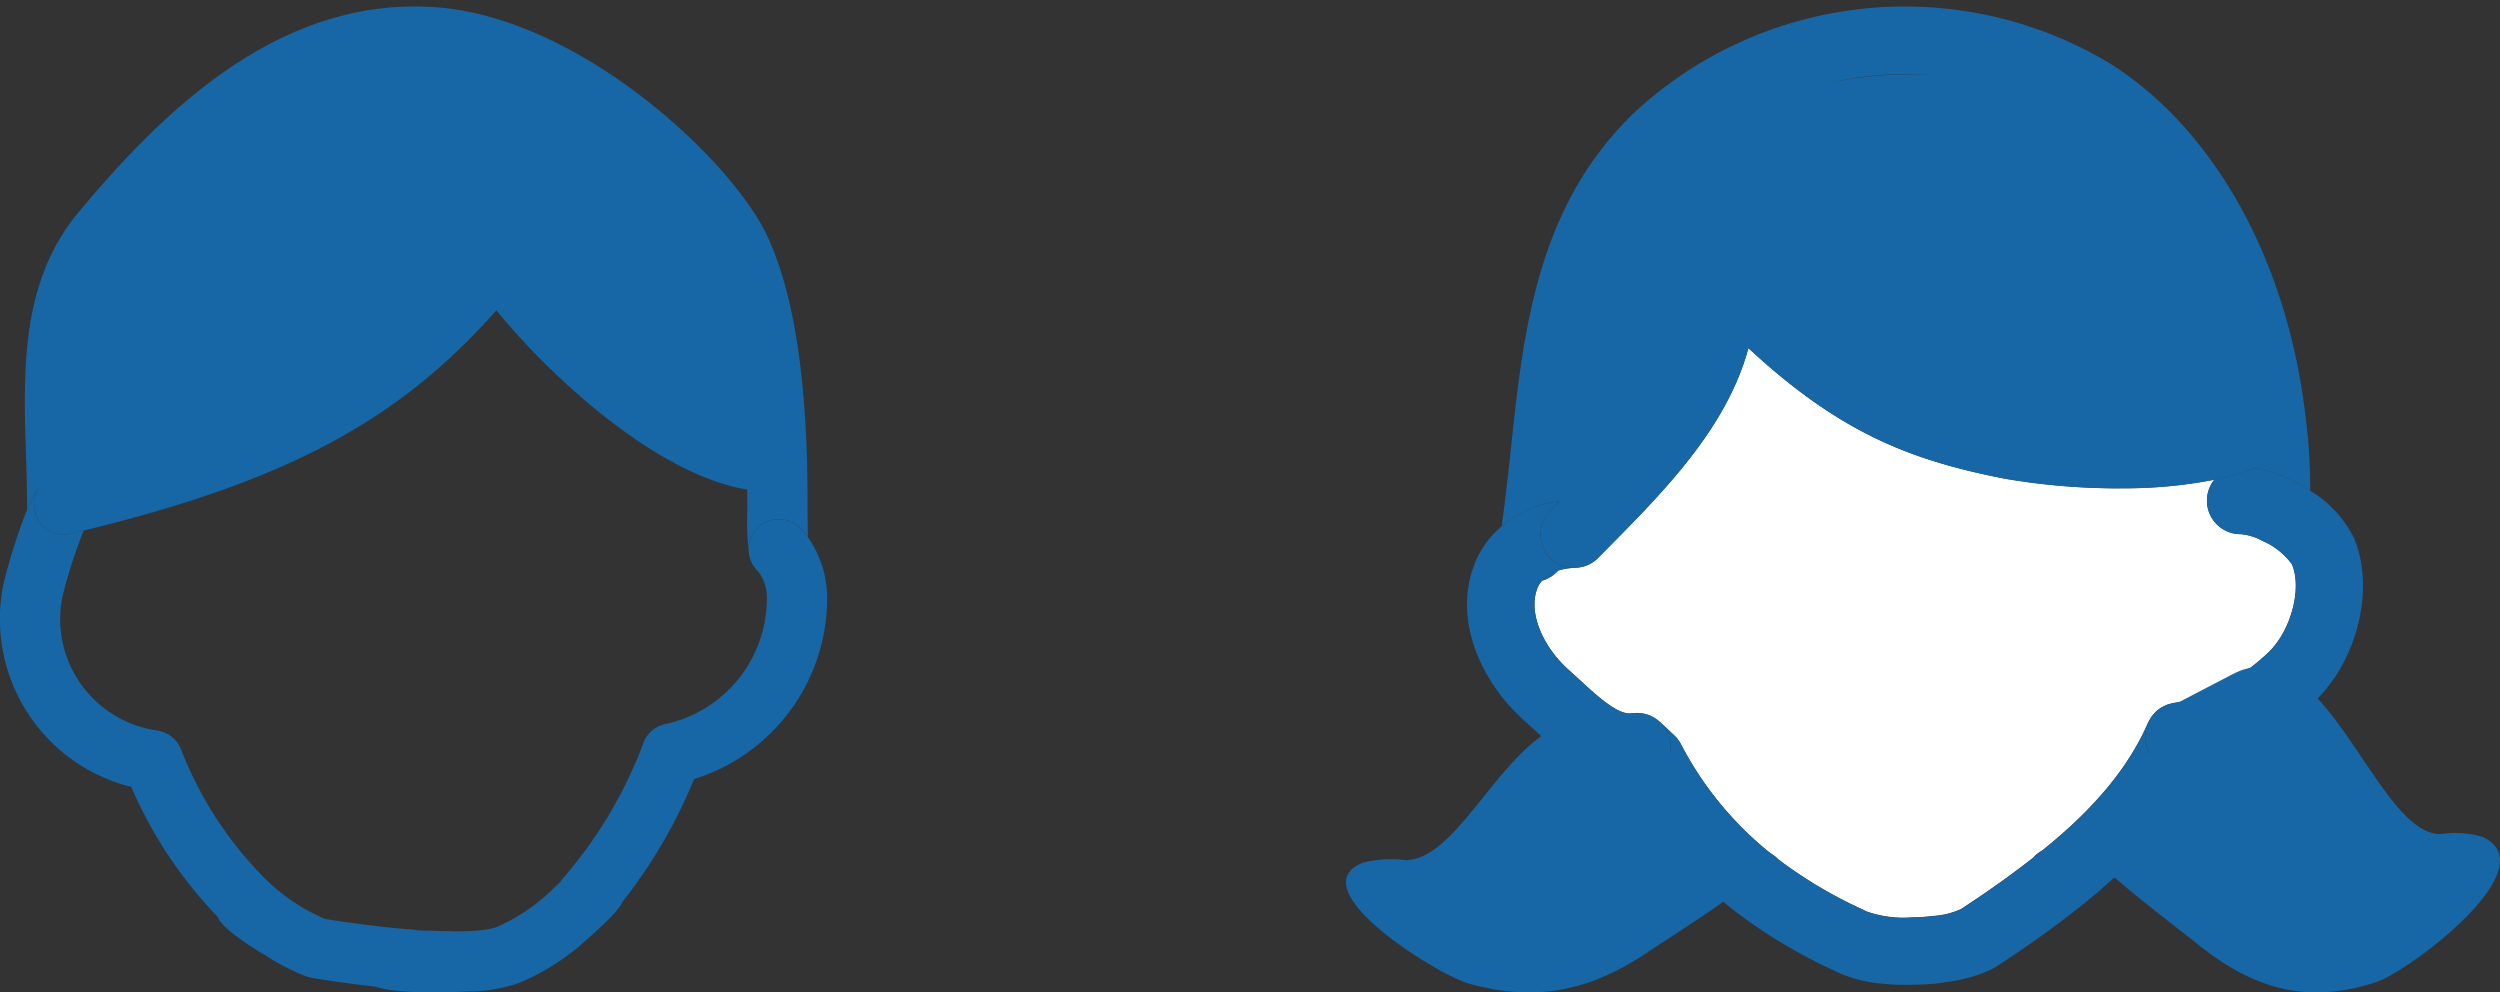 <svg xmlns="http://www.w3.org/2000/svg" width="192.714" height="76.5" viewBox="0 0 192.714 76.5">
  <rect x="0" y="0" width="192.714" height="76.5" fill="#333333" stroke="none"/>
  <g id="グループ_71507" data-name="グループ 71507" transform="translate(-720.242 -1029.844)">
    <g id="グループ_71491" data-name="グループ 71491" transform="translate(824 1030.344)">
      <path id="パス_159463" data-name="パス 159463" d="M58.493,35.013a51.713,51.713,0,0,1-8.872-.743C42.327,32.848,36.873,30.726,29.842,24.2c-1.655,6.13-6.488,11.027-10.885,15.464l-.635.642a2.534,2.534,0,0,1-1.741.823c-.058,0-.113.016-.171.016l-.024,0-.032,0a4.077,4.077,0,0,0-1.194.215,2.6,2.6,0,0,1-1.224.77,1.838,1.838,0,0,0-.371.6c-.759,2.018.62,4.652,2.369,6.225l.826.751c1.432,1.319,3.053,2.819,4.094,2.644.059-.01.116-.005.174-.011.075-.007.149-.014.224-.014a2.683,2.683,0,0,1,.311.02c.061.008.121.015.182.026a2.5,2.5,0,0,1,.3.078c.065.021.129.042.194.069a2.549,2.549,0,0,1,.251.122c.07.037.137.076.2.121s.143.1.211.161c.042.035.088.061.128.1l1.092,1.024a2.613,2.613,0,0,1,.531.706,26.254,26.254,0,0,0,6.9,8.395,2.574,2.574,0,0,1,.6.469,34.4,34.4,0,0,0,6.482,3.853,2.43,2.43,0,0,1,.258.137,8.562,8.562,0,0,0,3.646.47,12.25,12.25,0,0,0,1.5-.1,6.135,6.135,0,0,0,2.186-.529c1.7-1.116,3.653-2.45,5.613-4,.03-.033.052-.071.084-.1a2.654,2.654,0,0,1,.569-.419c4.013-3.221,6.684-6.439,8.151-9.841.009-.018.022-.034.029-.052.035-.075.078-.144.12-.214a2.669,2.669,0,0,1,.141-.234c.037-.05.082-.094.122-.141a2.566,2.566,0,0,1,.213-.234c.041-.039.09-.071.136-.107a2.358,2.358,0,0,1,.259-.194,1.887,1.887,0,0,1,.169-.086,2.553,2.553,0,0,1,.281-.135c.059-.022.121-.035.182-.052a2.586,2.586,0,0,1,.317-.078c.014,0,.028-.009.044-.011a10.853,10.853,0,0,0,4.377-1.651,18.993,18.993,0,0,0,2.719-2.072c1.853-1.623,2.814-5,1.992-6.957a5.531,5.531,0,0,0-2.227-1.789c-.057-.024-.109-.053-.163-.081a4.134,4.134,0,0,0-1.569-.457,2.581,2.581,0,0,1-2.023-4.2,36.478,36.478,0,0,1-7.274.662" transform="translate(1.176 2.132)" fill="#fff"/>
      <path id="合体_90" data-name="合体 90" d="M5.564,43.279a2.593,2.593,0,0,1-1.82-4.416l.705-.715.014-.015c.388-.39.771-.779,1.155-1.167,4.685-4.761,8.838-9.391,8.815-15.107.023,5.715-4.13,10.345-8.815,15.107-.383.388-.767.777-1.155,1.167A8.575,8.575,0,0,0,1.1,39.3a8.06,8.06,0,0,0-1.1.783c.27-1.952.495-3.936.7-5.869C1.68,25,2.692,15.472,10.2,8.2A30.688,30.688,0,0,1,46.8,4.335c8.135,5.07,13.813,15.314,15.184,27.4a42.26,42.26,0,0,1,.342,5.6,14.122,14.122,0,0,0-1.532-.87,10.419,10.419,0,0,0-2.763-.874,11.083,11.083,0,0,0,2.647-1.445,11.1,11.1,0,0,1-2.647,1.443,18.841,18.841,0,0,1-3.084.895,36.56,36.56,0,0,1-7.273.66A51.844,51.844,0,0,1,38.8,36.4c-7.294-1.423-12.747-3.544-19.779-10.065C17.367,32.466,12.532,37.362,8.137,41.8l-.637.642-.066.067a2.6,2.6,0,0,1-1.676.755c-.056,0-.113.014-.169.014ZM55.952,30.836l.053-.02Zm.11-.043.035-.014Zm.187-.076c.116-.048.228-.1.337-.15C56.478,30.619,56.365,30.669,56.25,30.717ZM18.864,18.853c4.821,5.143,8.494,8.013,12.288,9.815-3.795-1.8-7.468-4.672-12.288-9.815-.047-.052-.105-.088-.155-.134.029.026.057.054.085.081-.028-.027-.056-.055-.085-.081C18.758,18.765,18.816,18.8,18.864,18.853Zm.693,1.546q.065.742.065,1.46,0-.719-.065-1.46Zm-5.172.419c0-.032,0-.065,0-.1C14.388,20.753,14.385,20.785,14.385,20.818Zm0-.118c0-.085,0-.168,0-.253,0,.042,0,.083,0,.125S14.387,20.658,14.388,20.7Zm0-.031c0-.032,0-.064,0-.1C14.386,20.6,14.386,20.636,14.387,20.669Zm.038-.486c.009-.051.018-.1.029-.15C14.443,20.082,14.433,20.132,14.425,20.183Zm.132-.482Zm.026-.065c.022-.053.046-.1.069-.156C14.627,19.531,14.6,19.583,14.582,19.636Zm.2-.383c-.039.061-.075.122-.109.185.034-.063.071-.125.109-.185Zm.138-.2a1.612,1.612,0,0,0-.1.134,1.612,1.612,0,0,1,.1-.134Zm.193-.222c.046-.048.093-.094.143-.139l-.009.006c-.045.042-.089.086-.132.132Zm.083-.095Zm3.113-.316.072.044-.072-.046-.043-.025Zm-.175-.1Zm-.125-.058c-.042-.019-.085-.036-.128-.051l-.052-.019.052.019.041.016.044.017Zm-.2-.077-.021-.007Zm-1.658-.012Zm.229-.059Zm1.035-.031Zm-.834-.011.069-.009c.031,0,.06-.015.091-.019h0c-.031,0-.06.015-.093.019Zm.564-.024Zm26.91-9.306A25.364,25.364,0,0,0,24.871,6a27,27,0,0,1,6.37-.764A24.3,24.3,0,0,1,44.056,8.741Z" transform="translate(11.997)" fill="#1767a6"/>
      <path id="合体_90_-_アウトライン" data-name="合体 90 - アウトライン" d="M5.589,43.779H5.558a3.094,3.094,0,0,1-2.542-4.813,8.334,8.334,0,0,0-1.662.761,7.584,7.584,0,0,0-1.029.734l-1,.851.18-1.3c.231-1.667.445-3.472.7-5.853v-.013c.991-9.3,2.015-18.911,9.654-26.3a29.208,29.208,0,0,1,9.877-6.232A31.842,31.842,0,0,1,31.189-.5a29.98,29.98,0,0,1,15.873,4.41c8.265,5.151,14.027,15.532,15.416,27.769a42.794,42.794,0,0,1,.346,5.657l0,.917-.769-.5a13.5,13.5,0,0,0-1.473-.837,10.079,10.079,0,0,0-2.5-.811,19.454,19.454,0,0,1-3.032.867,36.7,36.7,0,0,1-7.376.67,52.681,52.681,0,0,1-8.969-.752,36.188,36.188,0,0,1-19.429-9.645c-1.876,5.913-6.6,10.679-10.782,14.906l-.7.707a3.112,3.112,0,0,1-2,.9H5.772l-.035,0A1.241,1.241,0,0,1,5.589,43.779Zm-.021-1h.019l.035,0c.03,0,.067-.008.11-.01a2.11,2.11,0,0,0,1.348-.609l.063-.064.64-.644c4.28-4.322,9.131-9.221,10.755-15.242l.216-.8.607.563a39.281,39.281,0,0,0,9.669,6.86,38.76,38.76,0,0,0,9.866,3.08,51.563,51.563,0,0,0,8.777.733,35.708,35.708,0,0,0,7.172-.649,18.187,18.187,0,0,0,3-.87,10.63,10.63,0,0,0,2.527-1.375l0,0,.6.8a10.175,10.175,0,0,1-1.425.9A12.243,12.243,0,0,1,61,36.011l.005,0c.143.068.433.213.811.428a41.471,41.471,0,0,0-.333-4.637V31.8C60.131,19.858,54.542,9.75,46.534,4.759A28.981,28.981,0,0,0,31.189.5a30.845,30.845,0,0,0-11.1,2.045,28.212,28.212,0,0,0-9.541,6.017C3.174,15.7,2.169,25.133,1.2,34.253v.012C1,36.116.827,37.621.651,38.985q.094-.059.19-.116a9.122,9.122,0,0,1,3.389-1.21l.642-.649.025-.025.012-.013.354-.358c4.742-4.819,8.669-9.253,8.67-14.7v-.048l1,0v.052a14.686,14.686,0,0,1-2.739,8.157,51,51,0,0,1-6.22,7.249l-.355.359q-.4.4-.8.81l-.718.728a2.093,2.093,0,0,0,1.468,3.565ZM56.138,31.3l-.372-.928.077-.029.323.946Zm.1-.037-.341-.94-.008,0,.042-.017.343.94.008,0Zm.208-.084-.383-.924c.11-.045.214-.092.311-.139l.434.9C56.69,31.072,56.568,31.126,56.441,31.179Zm-25.5-2.059h0l-.019-.009a31.9,31.9,0,0,1-7.255-4.884c-1.135-.983-2.315-2.1-3.572-3.373.02.336.03.673.03,1.005h-1c0-.468-.022-.945-.063-1.417l.581-.051q-.526-.542-1.071-1.122l-.07-.075,0,0-.035-.029-.013-.01,0,0-.059-.057-.008-.007-.007-.006.676-.736,0,0,.031.025h0a1.254,1.254,0,0,1,.146.132A68.614,68.614,0,0,0,24.3,23.454l.019.017h0a30.929,30.929,0,0,0,7.049,4.745Zm-16.053-8.3-1-.011h0V20.8c0-.02,0-.039,0-.059s0-.018,0-.027l1,0c0,.013,0,.025,0,.038s0,.025,0,.038S14.885,20.815,14.885,20.824Zm.032-.551-.986-.167c.009-.06.022-.122.036-.185l.976.22C14.933,20.183,14.925,20.228,14.917,20.272Zm.127-.445-.924-.382c.017-.042.034-.08.049-.115h-.237l.848-.876c.047-.049.088-.089.126-.124l.027-.025.031-.021L15,18.33h.112v.139l.477.593c-.03.027-.061.057-.094.091l-.169.177h-.062l.044.035a1.124,1.124,0,0,0-.065.093l-.2-.127h-.133l.293.184c-.034.055-.067.109-.094.161l-.646-.345H14.35l.756.357,0,.009C15.083,19.739,15.063,19.782,15.044,19.827Zm3.068-.942,0,0-.056-.035L18,18.815l.524-.852.032.019.02.012.05.032.026.016Zm-.3-.163-.164-.064h0l-.018-.006h0l.006,0,.294-.956h0l.025.008h0l-.006,0-.246.8L18,17.722l.019.007.031.011c.058.021.111.042.16.064ZM43.792,9.166A23.7,23.7,0,0,0,31.241,5.735a26.474,26.474,0,0,0-6.252.75l-.236-.972h0l.029-.007a27.466,27.466,0,0,1,6.462-.771A24.678,24.678,0,0,1,44.319,8.316h0Z" transform="translate(11.997)" fill="rgba(0,0,0,0)"/>
      <path id="パス_159466" data-name="パス 159466" d="M13.89,40.744a2.59,2.59,0,0,0,1.224-.77,3.1,3.1,0,0,0-.585.26,2.748,2.748,0,0,0-.639.51" transform="translate(1.223 3.521)" fill="#1767a6"/>
      <path id="パス_159467" data-name="パス 159467" d="M64.825,37.81c.054.027.107.058.163.081-.042-.021-.079-.042-.122-.063-.015-.008-.026-.011-.041-.017" transform="translate(5.71 3.33)" fill="#1767a6"/>
      <path id="パス_159468" data-name="パス 159468" d="M30.085,60c.1.082.2.168.3.248s.2.146.3.221a2.575,2.575,0,0,0-.6-.469" transform="translate(2.65 5.285)" fill="#1767a6"/>
      <path id="パス_159469" data-name="パス 159469" d="M48.813,60.221c-.03.032-.053.069-.084.1.108-.085.214-.163.323-.249s.217-.181.329-.272a2.666,2.666,0,0,0-.568.419" transform="translate(4.292 5.267)" fill="#1767a6"/>
      <path id="パス_159470" data-name="パス 159470" d="M21.954,50.467c-.066-.045-.135-.083-.2-.121.07.038.138.077.2.121" transform="translate(1.915 4.435)" fill="#1767a6"/>
      <path id="パス_159471" data-name="パス 159471" d="M57.779,49.677a2.585,2.585,0,0,0-.259.194,2.358,2.358,0,0,1,.259-.194" transform="translate(5.066 4.376)" fill="#1767a6"/>
      <path id="パス_159472" data-name="パス 159472" d="M58.195,49.474a2.76,2.76,0,0,0-.281.134,2.556,2.556,0,0,1,.281-.134" transform="translate(5.101 4.358)" fill="#1767a6"/>
      <path id="パス_159473" data-name="パス 159473" d="M20.408,50.07a2.232,2.232,0,0,1,.224-.013c-.075,0-.149.007-.224.013" transform="translate(1.797 4.409)" fill="#1767a6"/>
      <path id="パス_159474" data-name="パス 159474" d="M57.2,50.187a2.556,2.556,0,0,1,.212-.234,2.724,2.724,0,0,0-.212.234" transform="translate(5.038 4.4)" fill="#1767a6"/>
      <path id="パス_159475" data-name="パス 159475" d="M57.1,50.3c-.053.073-.1.155-.143.234.047-.079.089-.16.143-.234" transform="translate(5.017 4.431)" fill="#1767a6"/>
      <path id="パス_159476" data-name="パス 159476" d="M21.081,50.1c-.061-.012-.121-.02-.182-.026.061.008.122.014.182.026" transform="translate(1.841 4.411)" fill="#1767a6"/>
      <path id="パス_159477" data-name="パス 159477" d="M58.655,49.353a2.45,2.45,0,0,0-.317.079,2.364,2.364,0,0,1,.317-.079" transform="translate(5.138 4.347)" fill="#1767a6"/>
      <path id="パス_159478" data-name="パス 159478" d="M21.535,50.24c-.064-.026-.128-.048-.195-.069.066.021.132.042.195.069" transform="translate(1.879 4.419)" fill="#1767a6"/>
      <path id="パス_159479" data-name="パス 159479" d="M21.105,55.16a6.529,6.529,0,0,1-.995.078c-.147,0-.283-.027-.427-.037l.014.012a31.131,31.131,0,0,0,6.53,8.346c.6.548,1.216,1.086,1.866,1.6.708.554,1.462,1.082,2.234,1.6a40.933,40.933,0,0,0,5.475,3.06c.14.079.294.146.442.215a10.581,10.581,0,0,0,3.217.824,18.033,18.033,0,0,0,1.954.1c.242,0,.464-.005.66-.012a16.611,16.611,0,0,0,2.026-.131c.195-.023.365-.058.549-.085a11.758,11.758,0,0,0,2.891-.751,6.085,6.085,0,0,0,1.016-.532c1.333-.879,2.845-1.9,4.408-3.063.618-.458,1.244-.934,1.871-1.436.77-.608,1.487-1.221,2.179-1.835a30.628,30.628,0,0,0,7.238-9.026c-.462.11-.929.211-1.409.28a2.448,2.448,0,0,1-.376.029,2.588,2.588,0,0,1-2.349-3.677c-.009.019-.022.034-.029.052-1.467,3.4-4.138,6.62-8.153,9.842-.111.09-.214.181-.33.272s-.214.164-.322.248c-1.961,1.548-3.916,2.882-5.613,4a6.111,6.111,0,0,1-2.185.53,12.267,12.267,0,0,1-1.5.1,8.567,8.567,0,0,1-3.648-.471,2.4,2.4,0,0,0-.257-.137A34.369,34.369,0,0,1,31.6,61.3c-.1-.075-.207-.146-.3-.222s-.2-.165-.3-.247a26.259,26.259,0,0,1-6.9-8.393,2.583,2.583,0,0,0-.532-.706L22.476,50.7c-.041-.038-.087-.063-.128-.1a2.583,2.583,0,0,1-1.243,4.555" transform="translate(1.734 4.457)" fill="#1767a6"/>
      <path id="パス_159480" data-name="パス 159480" d="M17.933,39.006c-.049.053-.108.1-.161.147.03-.028.064-.049.094-.079Z" transform="translate(1.565 3.436)" fill="#1767a6"/>
      <path id="パス_159481" data-name="パス 159481" d="M17.042,39.6c.04-.015.082-.026.121-.044-.039.017-.081.028-.121.044" transform="translate(1.501 3.484)" fill="#1767a6"/>
      <path id="パス_159482" data-name="パス 159482" d="M16.783,39.695a2.574,2.574,0,0,1-.464.072,2.683,2.683,0,0,0,.464-.072" transform="translate(1.437 3.497)" fill="#1767a6"/>
      <path id="パス_159483" data-name="パス 159483" d="M16.745,39.7a2.506,2.506,0,0,0,.323-.109,2.687,2.687,0,0,1-.323.109" transform="translate(1.475 3.487)" fill="#1767a6"/>
      <path id="パス_159484" data-name="パス 159484" d="M17.535,39.355a2.553,2.553,0,0,0,.257-.214,2.505,2.505,0,0,1-.257.214" transform="translate(1.544 3.448)" fill="#1767a6"/>
      <path id="パス_159485" data-name="パス 159485" d="M17.432,39.405c.037-.023.076-.042.112-.067-.036.025-.075.045-.112.067" transform="translate(1.535 3.465)" fill="#1767a6"/>
      <path id="パス_159486" data-name="パス 159486" d="M17.153,39.569a2.425,2.425,0,0,0,.3-.169,2.521,2.521,0,0,1-.3.169" transform="translate(1.511 3.47)" fill="#1767a6"/>
      <path id="パス_159487" data-name="パス 159487" d="M15.692,35.06l.013-.013a8.544,8.544,0,0,0-3.365,1.162,8.286,8.286,0,0,0-1.1.785,7.076,7.076,0,0,0-2.122,2.99c-1.651,4.385.7,9.128,3.771,11.886l.777.709c1.877,1.728,4.155,3.8,6.994,3.992.143.01.281.037.427.037a6.529,6.529,0,0,0,.995-.078,2.583,2.583,0,0,0,1.241-4.555,2.523,2.523,0,0,0-.211-.162c-.065-.044-.135-.083-.2-.121a2.653,2.653,0,0,0-.25-.122c-.064-.026-.129-.047-.195-.069a2.534,2.534,0,0,0-.3-.077c-.061-.012-.122-.02-.183-.026a2.259,2.259,0,0,0-.31-.02,2.23,2.23,0,0,0-.224.013c-.059.005-.116,0-.175.011-1.04.175-2.661-1.324-4.093-2.644l-.826-.751c-1.749-1.573-3.129-4.207-2.369-6.225a1.831,1.831,0,0,1,.371-.6,2.725,2.725,0,0,1,.639-.51,3.1,3.1,0,0,1,.585-.26,4.113,4.113,0,0,1,1.194-.215l.03,0a2.592,2.592,0,0,1-1.82-4.415Z" transform="translate(0.755 3.087)" fill="#1767a6"/>
      <path id="パス_159488" data-name="パス 159488" d="M63.227,49.159a10.834,10.834,0,0,1-4.378,1.65c-.015,0-.028.009-.044.011a2.748,2.748,0,0,0-.317.079c-.06.017-.122.03-.181.052a2.553,2.553,0,0,0-.281.134c-.057.029-.116.053-.17.087a2.5,2.5,0,0,0-.259.193c-.045.037-.094.067-.136.107a2.556,2.556,0,0,0-.212.235c-.041.047-.085.091-.122.141a2.438,2.438,0,0,0-.143.234c-.04.071-.085.139-.119.214a2.566,2.566,0,0,0-.213,1.451,2.594,2.594,0,0,0,2.564,2.224,2.442,2.442,0,0,0,.375-.028c.479-.07.946-.171,1.409-.28a15.9,15.9,0,0,0,4.152-1.639,1.847,1.847,0,0,0-.353-.039c-.059,0-.11,0-.164,0a2.594,2.594,0,0,1-.109-5.186,9.914,9.914,0,0,1,5.345,1.7c3.163-3.178,4.448-8.58,2.846-12.39a8.808,8.808,0,0,0-3.385-3.661,13.967,13.967,0,0,0-1.533-.87,10.431,10.431,0,0,0-2.763-.873,18.99,18.99,0,0,1-3.084.892,2.582,2.582,0,0,0,2.023,4.2,4.118,4.118,0,0,1,1.57.457l.04.016c.044.021.081.044.122.064a5.524,5.524,0,0,1,2.227,1.788c.823,1.957-.139,5.335-1.991,6.958a19.114,19.114,0,0,1-2.719,2.072" transform="translate(4.987 2.881)" fill="#1767a6"/>
      <path id="パス_159503" data-name="パス 159503" d="M63.646,47.342c7.141-3.724,10.989,12.336,16,12.333a7.537,7.537,0,0,1,3.252.218c5.063,2.374-5.727,10.372-8.181,11.184-5.422,1.792-9.628.5-14.02-3.105-.518-.425-7.312-5.582-7.123-6.015l5.313-12.135,4.755-2.48" transform="translate(4.719 4.121)" fill="#1767a6"/>
      <path id="パス_159504" data-name="パス 159504" d="M20.565,51.044C13.432,47.932,9.59,61.35,4.582,61.348a8.967,8.967,0,0,0-3.248.183C-3.722,63.514,7.053,70.2,9.5,70.875c5.415,1.5,9.616.419,14-2.594.518-.356,7.3-4.665,7.114-5.026l-5.307-10.14-4.748-2.072" transform="translate(0 4.455)" fill="#1767a6"/>
    </g>
    <g id="グループ_71490" data-name="グループ 71490" transform="translate(720.242 1030.344)">
      <path id="合体_89" data-name="合体 89" d="M55.695,38.841c0-.487-.006-1.03-.013-1.6.183.029.365.055.546.076-.182-.021-.365-.048-.548-.077-7.119-1.17-15.434-9-19.331-13.82h0C28.779,32,20,36.635,4.534,40.4c-.327.08-.635.163-.969.241a2.271,2.271,0,0,1-.537.065,2.324,2.324,0,0,1-1.736-3.864l-.013.013A6.833,6.833,0,0,0,.39,38.289c-.071.156-.143.321-.214.5,0-1.348-.04-2.715-.084-4.084-.214-6.618-.436-13.463,4.05-18.848C10.572,8.151,19.471-.638,31.312.037,42.54.611,54.47,11.791,57.223,17.681c2.419,5.2,2.912,12.364,3.071,17.3.034,1.455.04,2.76.044,3.839,0,.746.008,1.559.025,2.081a5.777,5.777,0,0,0-.656-.746,2.32,2.32,0,0,0-3.862,2.178A19.447,19.447,0,0,1,55.695,38.841Zm.539-1.526h0Zm3.914-2.4A2.325,2.325,0,0,1,58.8,37.166a2.324,2.324,0,0,0-1.108-4.432,5.827,5.827,0,0,1-.935-.021,5.931,5.931,0,0,0,.932.024c.056,0,.112-.007.167-.007A2.336,2.336,0,0,1,60.147,34.918ZM4.736,34.549c.011.337.019.673.029,1.007-.01-.333-.019-.669-.029-1.007-.046-1.411-.092-2.8-.09-4.157C4.643,31.749,4.69,33.138,4.736,34.549Zm32.3-17.088a1.011,1.011,0,0,1,.1.031,2.03,2.03,0,0,1,.291.114,1.157,1.157,0,0,1,.111.055,2.216,2.216,0,0,1,.35.226.331.331,0,0,1,.029.027,2.486,2.486,0,0,1,.27.262c.029.036.057.069.084.1a2.074,2.074,0,0,1,.166.245c.023.036.046.07.065.105a.422.422,0,0,0,.023.042c1.507,2.159,10.348,12.094,17,13.813q.112.029.223.054-.11-.025-.221-.054c-6.656-1.721-15.5-11.656-17-13.813l-.025-.045c-.019-.035-.042-.069-.063-.1a1.794,1.794,0,0,0-.166-.245c-.027-.036-.054-.071-.084-.1a2.325,2.325,0,0,0-.27-.264.334.334,0,0,1-.025-.025l-.006,0a2.223,2.223,0,0,0-.348-.227c-.038-.021-.073-.036-.111-.054a2.5,2.5,0,0,0-.294-.115c-.031-.008-.065-.019-.1-.029a2.275,2.275,0,0,0-.774-.073.277.277,0,0,1-.04.007c-.084.012-.164.029-.245.046s-.138.025-.2.042-.143.056-.214.086l-.056.023.054-.021c.071-.029.14-.063.214-.086s.136-.027.2-.042a2.385,2.385,0,0,1,.247-.044c.013,0,.025-.006.038-.008.061,0,.121-.008.18-.008A2.277,2.277,0,0,1,37.033,17.461Zm18.436,14.1c-.036-.492-.075-.972-.117-1.442C55.393,30.587,55.433,31.067,55.468,31.559ZM53.009,19.644a31.694,31.694,0,0,1,2.3,9.985,31.7,31.7,0,0,0-2.293-9.981,16.76,16.76,0,0,0-2.363-3.487A16.785,16.785,0,0,1,53.009,19.644Zm-18.83-.469a2.351,2.351,0,0,1,.476-.949c.011-.014.023-.027.035-.041l-.035.039,0,.006,0,0A2.327,2.327,0,0,0,34.179,19.176Zm.66-1.137,0,0h0l.02-.019Zm.145-.138a.89.89,0,0,0-.075.068.876.876,0,0,1,.073-.066L35,17.891Zm.185-.124.052-.036Z" transform="translate(1.916 0)" fill="#1767a6"/>
      <path id="合体_89_-_アウトライン" data-name="合体 89 - アウトライン" d="M60.914,42.467l-.95-1.266a5.285,5.285,0,0,0-.6-.682,1.82,1.82,0,0,0-3.03,1.71l-.977.215a19.052,19.052,0,0,1-.163-3.6c0-.183,0-.377,0-.577s0-.4,0-.61A19.365,19.365,0,0,1,49.97,35.7,37.25,37.25,0,0,1,44.5,32.09a56.547,56.547,0,0,1-8.165-7.9,45.263,45.263,0,0,1-12.7,9.972C18.665,36.8,12.632,38.942,4.653,40.882l-.4.1c-.184.047-.374.1-.572.141a2.763,2.763,0,0,1-.65.078,2.807,2.807,0,0,1-2.6-1.724l-.755,1.842V38.784c0-1.353-.041-2.751-.084-4.068C-.625,28-.849,21.062,3.758,15.532,9.991,8.067,18.609-.5,30.03-.5c.434,0,.874.013,1.31.037a24.272,24.272,0,0,1,8.574,2.213,39.69,39.69,0,0,1,7.835,4.717c4.514,3.439,8.411,7.757,9.927,11,2.459,5.29,2.957,12.518,3.118,17.495.035,1.525.041,2.926.044,3.853v.063c0,.739.008,1.5.025,2ZM.937,36.488l-.005.005.737.676A1.824,1.824,0,0,0,3.029,40.2a1.774,1.774,0,0,0,.419-.051c.193-.045.378-.092.557-.138.136-.035.272-.069.411-.1,7.9-1.92,13.855-4.029,18.751-6.636A44.459,44.459,0,0,0,35.973,23.086l.446-.506.338.547A55.023,55.023,0,0,0,45.115,31.3c3.9,3.056,7.584,4.937,10.647,5.441.188.03.359.055.523.074h0l-.053.458v.011l-.046.395c0,.2,0,.391,0,.578s0,.393,0,.578c0,.345,0,.654,0,.932a2.823,2.823,0,0,1,3.643-.155c0-.239,0-.484,0-.727v-.064c0-.479,0-1.085-.011-1.768a2.842,2.842,0,0,1-.817.565h0l-.418-.908a1.815,1.815,0,0,0,1.058-1.764,1.836,1.836,0,0,0-1.79-1.718c-.042,0-.085,0-.129.005h-.01a6.451,6.451,0,0,1-1.005-.025h-.006l.1-1a5.352,5.352,0,0,0,.851.02c.067-.005.135-.008.2-.008a2.755,2.755,0,0,1,1.851.724c-.236-4.682-.874-10.612-2.941-15.059a22.656,22.656,0,0,0-3.551-5.039,43.885,43.885,0,0,0-6.076-5.59,38.691,38.691,0,0,0-7.636-4.6A23.285,23.285,0,0,0,31.286.536C30.867.512,30.445.5,30.03.5,19.023.5,10.619,8.875,4.526,16.172.163,21.41.381,28.156.592,34.679c.023.7.045,1.432.061,2.163.083-.117.167-.222.251-.319L.92,36.5Zm3.329-.917q-.008-.255-.015-.513t-.014-.494l0-.064c-.045-1.388-.088-2.7-.088-4.013v-.1l1,0v.095c0,1.3.043,2.6.088,3.98l0,.065q.008.25.015.5t.015.509Zm51.373-2.544q-.118-.027-.236-.057c-3.66-.945-7.81-4.251-10.647-6.858a56.532,56.532,0,0,1-6.643-7.153l-.027-.044c-.007-.012-.019-.032-.031-.057l-.027-.042L38,18.771a1.567,1.567,0,0,0-.127-.186c-.022-.028-.043-.055-.066-.083a1.99,1.99,0,0,0-.21-.2l-.036-.033A1.759,1.759,0,0,0,37.3,18.1l-.012-.006a.666.666,0,0,0-.064-.031l-.011,0a1.532,1.532,0,0,0-.219-.087l-.031-.01-.05-.016-.011,0a1.783,1.783,0,0,0-.463-.064c-.034,0-.069,0-.106,0l-.047.008-.014,0a1.552,1.552,0,0,0-.156.028l-.04.008-.088.017c-.028,0-.056.01-.074.015s-.057.022-.092.037l-.077.033-.057.023-.078-.194-.164.2.063.091-.039.027-.018.012-.052-.075-.1.117.028.031-.015.013-.023.019c-.007.005-.026.024-.032.03l-.02-.02-.042.05.016.016-.019.019-.157.158a1.861,1.861,0,0,0-.374.744v0l-.973-.233a2.8,2.8,0,0,1,.179-.519h-.914l1.565-.9.1-.1h.015l.027-.023.009-.008,0,0h0l0,0,.005,0,0,0,.026.033h.022l.183-.143-.022-.032.055-.038.02.029L37.986,15,36.425,16.88a2.792,2.792,0,0,1,.74.1l.05.015.044.013.026.008a2.983,2.983,0,0,1,.352.138l.011.005.03.014c.028.013.062.029.1.05a3.1,3.1,0,0,1,.332.207l.038.01.1.1.01.01a2.848,2.848,0,0,1,.31.305c.04.046.073.089.1.126a2.287,2.287,0,0,1,.2.3l.012.018c.017.027.038.06.059.1l.011.02a55.79,55.79,0,0,0,6.485,6.968C48.188,27.9,52.2,31.108,55.654,32l.209.051ZM54.97,31.6c-.032-.447-.071-.916-.117-1.434l1-.089c.047.523.085,1,.118,1.45Zm-.162-1.917q-.011-.112-.023-.224l-.008-.076-.008-.076,0-.015a30.368,30.368,0,0,0-2.212-9.434,14.753,14.753,0,0,0-1.75-2.71l-.008-.01-.007-.009c-.161-.2-.331-.413-.507-.621l-.017-.02h0l.764-.645c.174.207.344.414.505.618l.047.059.057.073a15.342,15.342,0,0,1,1.824,2.848,31.471,31.471,0,0,1,2.307,9.839l.008.077q.012.113.023.227Z" transform="translate(1.916 0)" fill="rgba(0,0,0,0)"/>
      <path id="パス_159510" data-name="パス 159510" d="M83.514,36.774a6.739,6.739,0,0,0-.892,1.439c-.07.155-.142.322-.214.5a43.747,43.747,0,0,0-1.823,5.745,13.331,13.331,0,0,0,9.849,15.621,33.724,33.724,0,0,0,6.753,10.112,2.234,2.234,0,0,0,.359-.47c0-.068-.008-.136-.008-.2a2.319,2.319,0,0,1,3.705-1.884A28.964,28.964,0,0,1,94.3,57.255a2.321,2.321,0,0,0-1.875-1.523A8.677,8.677,0,0,1,85.135,45.4a38.974,38.974,0,0,1,1.635-5.08c-.328.08-.637.162-.969.24a2.32,2.32,0,0,1-2.262-3.809c-.008.008-.017.013-.024.022" transform="translate(-80.32 0.077)" fill="#1767a6"/>
      <path id="パス_159511" data-name="パス 159511" d="M101.916,71.674a2.283,2.283,0,0,0,.447.123c.123.022,2.252.387,4.96.686a27.214,27.214,0,0,1,1.526-3.125c.013-.027.035-.046.05-.072a2.263,2.263,0,0,1,.259-.367c.027-.031.049-.064.076-.094a2.311,2.311,0,0,1,.426-.351c.034-.022.072-.039.107-.059a2.345,2.345,0,0,1,.413-.184c.051-.017.1-.033.152-.046a2.384,2.384,0,0,1,.37-.061c-3.2-.215-6.431-.72-7.313-.867a15.063,15.063,0,0,1-3.843-2.391A2.27,2.27,0,0,1,100.2,66.3a4.844,4.844,0,0,1-1.367,3.787,17.745,17.745,0,0,0,3.081,1.588" transform="translate(-78.344 3.077)" fill="#1767a6"/>
      <path id="パス_159512" data-name="パス 159512" d="M128.471,54.962a2.324,2.324,0,0,0-1.763,1.517,33.949,33.949,0,0,1-6.431,10.671,14.465,14.465,0,0,1-4.864,3.474c-.3.118-1.531.476-5.188.284.025.006.049.015.074.022.05.014.1.03.148.046a2.321,2.321,0,0,1,.466.217c.021.012.044.021.064.034a2.36,2.36,0,0,1,.431.375c.033.037.062.074.093.113a2.309,2.309,0,0,1,.263.407c.012.023.031.042.043.065.517,1.02,1.046,2.169,1.577,3.392a11.8,11.8,0,0,0,3.772-.65A17.657,17.657,0,0,0,121.891,72c-.517-.512-1.037-1.033-1.56-1.567a2.323,2.323,0,1,1,3.32-3.249c.5.507.988.982,1.482,1.471a39.51,39.51,0,0,0,5.5-9.438A14.594,14.594,0,0,0,140.886,45.47a8.218,8.218,0,0,0-1.481-4.9,5.819,5.819,0,0,0-.656-.749A2.321,2.321,0,0,0,134.887,42c0,.012,0,.025.008.039a2.33,2.33,0,0,0,.112.339c.01.025.014.051.025.075a2.374,2.374,0,0,0,.221.391l.008.011a2.344,2.344,0,0,0,.3.348l.01.013a3.384,3.384,0,0,1,.667,2.31,9.91,9.91,0,0,1-7.77,9.441" transform="translate(-77.128 0.337)" fill="#1767a6"/>
      <path id="パス_159514" data-name="パス 159514" d="M116.282,19.636c.011.009.02.019.03.028-.009-.008-.014-.017-.024-.024l-.006,0" transform="translate(-76.482 -1.75)" fill="#1767a6"/>
      <path id="パス_159516" data-name="パス 159516" d="M109.224,67.872a2.329,2.329,0,0,1,.58-.082c-.072,0-.141.015-.21.021a2.385,2.385,0,0,0-.37.061" transform="translate(-77.235 3.39)" fill="#1767a6"/>
      <path id="パス_159517" data-name="パス 159517" d="M95.5,67.261l.711-3.429h1.831l.993.388,1.817,1.588.281,2.147L99.874,70.01l-.749.151s-3.193-1.838-3.623-2.9" transform="translate(-78.699 2.967)" fill="#1767a6"/>
      <path id="パス_159518" data-name="パス 159518" d="M124.26,66.064l-.936-2.644h-1.829l-1.293.351L118.684,65.4l-.281,2.147,1.258,2.054.908.183s3.26-2.655,3.691-3.716" transform="translate(-76.255 2.923)" fill="#1767a6"/>
      <path id="パス_159519" data-name="パス 159519" d="M108.21,67.791l4.33.12,1.9,4.586s-5.8.409-7.83-.325-.686-1.461-.686-1.461Z" transform="translate(-77.633 3.389)" fill="#1767a6"/>
    </g>
  </g>
</svg>
